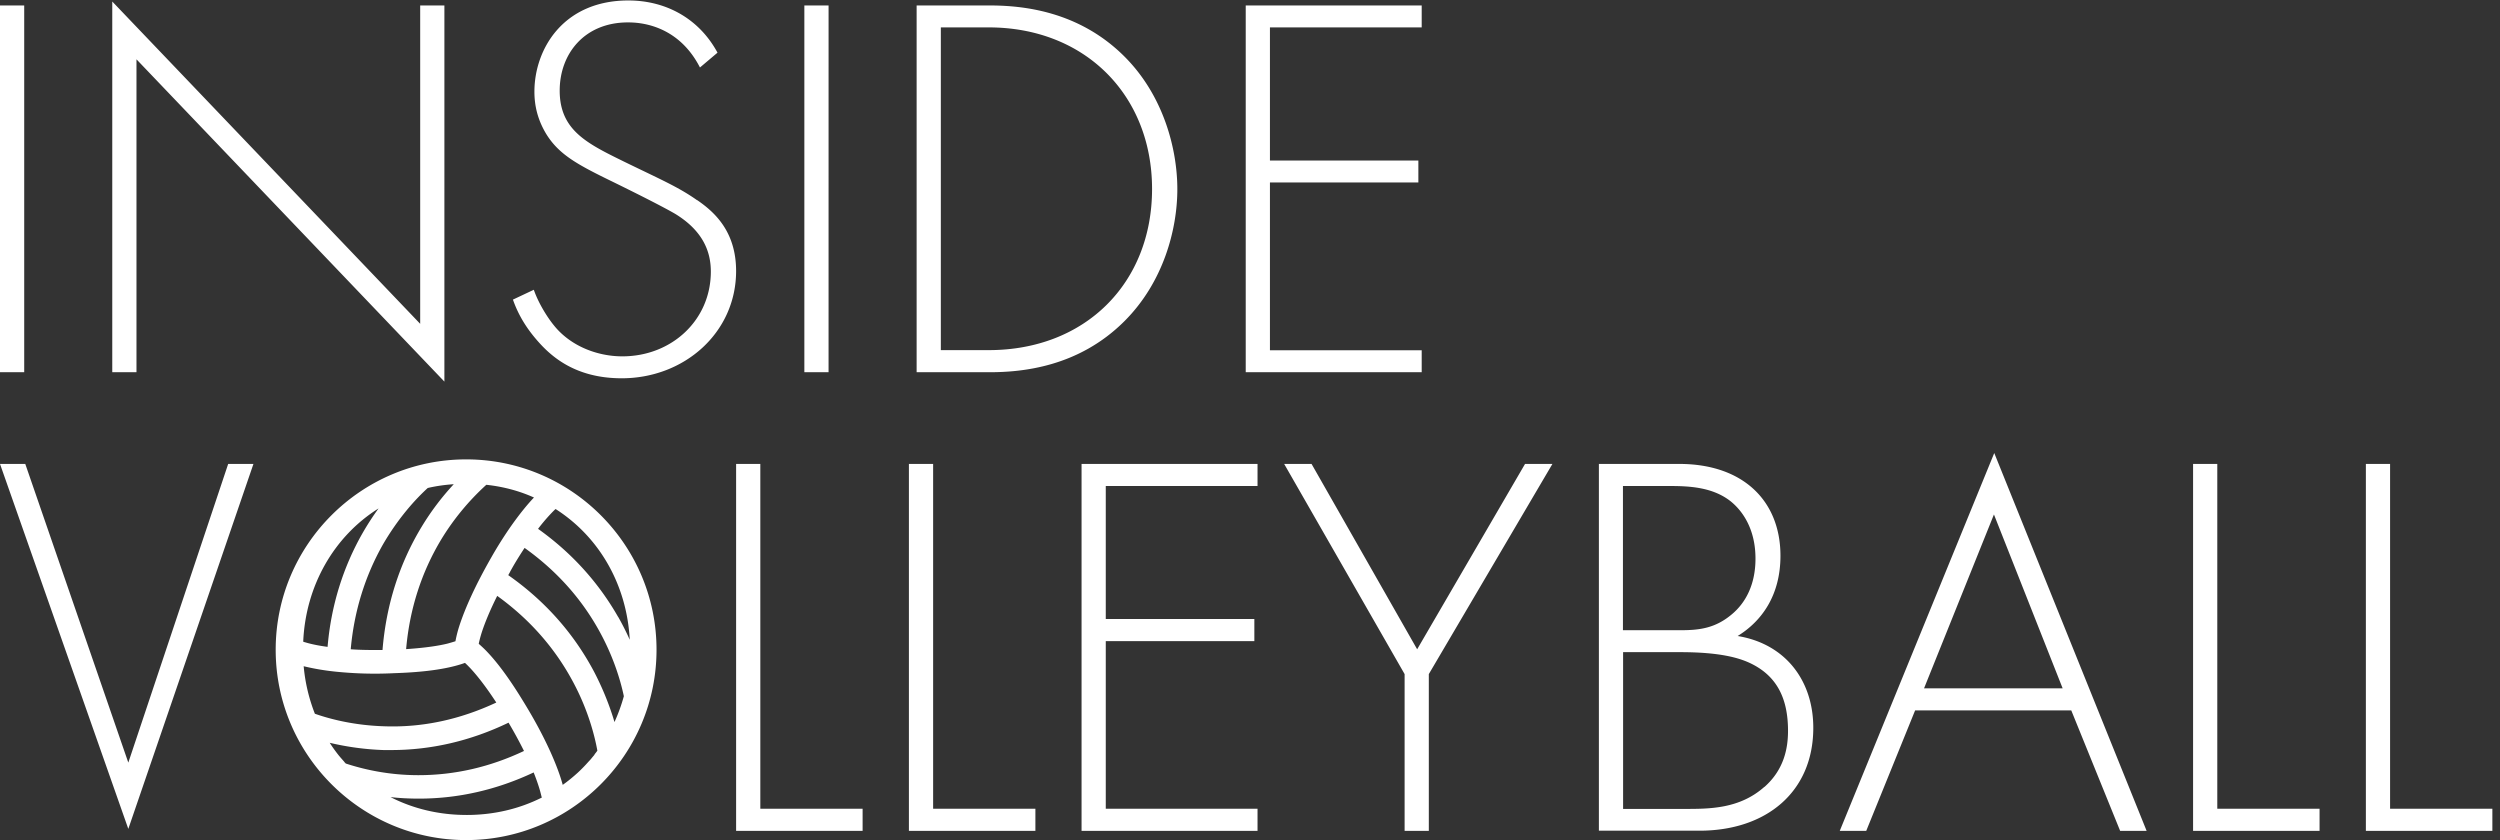 <svg xmlns="http://www.w3.org/2000/svg" fill="none" viewBox="0 0 247 83">
	<rect x="0" y="0" width="247" height="83" fill="#333333" stroke="none"/>
	<path fill="#fff" d="M2.392.54H0v36.236h2.392zM13.484 5.861l30.422 31.842V.54h-2.392v31.454L11.092.15v36.626h2.392zM68.872 19.78c-1.84-1.302-3.633-2.064-7.22-3.813-3.649-1.794-6.354-3.095-6.354-7.011 0-3.648 2.451-6.742 6.742-6.742.971 0 4.888.104 7.116 4.454l1.734-1.465C69.036 1.78 65.732.046 62.085.046 55.626.046 52.8 4.875 52.8 9.06c0 1.406.329 2.766 1.136 4.126 1.256 2.063 3.05 3.05 6.623 4.784 2.99 1.465 5.112 2.557 6.144 3.155 2.766 1.689 3.528 3.752 3.528 5.71 0 4.784-3.857 8.372-8.745 8.372-2.497 0-5.158-1.032-6.787-3.095-.539-.658-1.465-2.063-1.959-3.483l-2.063.972c.33.927.927 2.332 2.332 3.961 1.36 1.585 3.753 3.812 8.417 3.812 6.189 0 11.301-4.514 11.301-10.599 0-4.021-2.272-5.92-3.856-7.01zM81.863.54H79.47v36.236h2.392zM111.103 31.723c3.857-3.857 5.218-9.074 5.218-13.035s-1.361-9.24-5.218-13.096C106.544 1.032 100.938.539 97.739.539h-7.176v36.237h7.176c3.214 0 8.805-.493 13.364-5.053M92.955 34.61V2.707h4.724c9.508 0 16.145 6.682 16.145 15.966s-6.578 15.92-16.145 15.92h-4.724zM140.464 34.609H125.47v-16.58h14.665v-2.167H125.47V2.707h14.994V.539h-17.386v36.237h17.386zM12.677 75.346l-10.18-29.51H0l12.677 36.058L25.04 45.836h-2.496zM75.12 45.836h-2.392v36.252h12.498v-2.182H75.12zM92.193 45.836H89.8v36.252h12.497v-2.182H92.193zM106.858 82.088h17.386v-2.182H109.25V63.342h14.68v-2.183h-14.68v-13.14h14.994v-2.183h-17.386zM140.015 64.149l-10.434-18.313h-2.706l11.9 20.765v15.487h2.392V66.601l12.213-20.765h-2.706zM171.663 62.848c2.392-1.465 4.246-4.021 4.246-7.938 0-5.426-3.693-9.074-10.001-9.074h-7.938v36.237h9.941c6.578 0 11.242-3.812 11.242-10.165 0-4.68-2.766-8.312-7.505-9.075zm-11.301-14.83h4.619c1.899 0 4.246.105 6.025 1.525 1.196.972 2.436 2.766 2.436 5.651 0 2.497-.927 4.35-2.392 5.546-1.569 1.301-3.094 1.525-4.948 1.525h-5.755V48.033zm13.962 29.72c-2.451 2.183-5.426 2.183-7.878 2.183h-6.084V64.433h5.65c4.022 0 5.816.598 6.787 1.031 2.721 1.241 3.857 3.484 3.857 6.743 0 1.689-.373 3.812-2.332 5.546zM181.784 82.088h2.601l4.829-11.9h15.428l4.828 11.9h2.616L197.032 44.76l-15.263 37.328zm8.312-14.082 6.906-17.177 6.787 17.177zM219.068 45.836h-2.392v36.252h12.497v-2.182h-10.105zM236.14 79.906v-34.07h-2.392v36.252h12.498v-2.182zM46.059 45.387c-10.375 0-18.821 8.432-18.821 18.807S35.684 83 46.059 83s18.806-8.432 18.806-18.806-8.431-18.807-18.806-18.807m2.003 2.512c1.66.18 3.23.598 4.694 1.255-.598.628-1.33 1.51-2.182 2.706a39 39 0 0 0-2.018 3.185c-1.54 2.69-2.602 5.008-3.2 6.876a12 12 0 0 0-.358 1.435c-.195.06-.434.135-.763.225-.762.194-2.078.418-4.11.553.343-3.962 1.524-7.624 3.497-10.883a24.5 24.5 0 0 1 4.425-5.352zm-5.8.314c.837-.195 1.69-.314 2.571-.374a25.7 25.7 0 0 0-3.17 4.2c-2.212 3.648-3.512 7.744-3.871 12.184-1.091 0-2.138 0-3.14-.074.33-3.738 1.406-7.22 3.185-10.36 1.54-2.646 3.229-4.485 4.425-5.576m-4.859 2.018a27 27 0 0 0-1.554 2.392c-1.959 3.423-3.14 7.22-3.484 11.287-1.031-.135-1.779-.314-2.257-.464-.045 0-.09-.03-.15-.045.24-5.531 3.035-10.405 7.445-13.17m-7.4 15.592c.987.24 2.093.434 3.32.553 1.703.164 3.512.24 5.605.135 2.407-.075 4.425-.3 5.98-.703q.606-.158 1.031-.314c.15.135.33.314.569.568.523.568 1.375 1.585 2.526 3.349-3.573 1.674-7.28 2.481-11.048 2.347-3.124-.09-5.56-.777-6.876-1.24a17 17 0 0 1-1.107-4.695m4.022 9.448-.045-.045-.329-.374-.164-.194a15 15 0 0 1-.912-1.27c1.749.418 3.558.657 5.322.717h.762c3.962 0 7.864-.912 11.586-2.706a44 44 0 0 1 1.525 2.796c-3.349 1.584-6.832 2.392-10.435 2.392-3.08 0-5.576-.628-7.176-1.152-.044-.06-.104-.104-.15-.164zm12.064 5.247c-2.661 0-5.232-.598-7.505-1.764.927.105 1.854.15 2.81.15 3.873 0 7.685-.867 11.332-2.587.434 1.092.643 1.824.733 2.213.03.105.045.194.075.269-2.273 1.136-4.77 1.72-7.445 1.72m12.647-5.95-.24.284c-.104.135-.208.254-.328.374-.344.389-.703.763-1.076 1.106-.494.449-.987.853-1.495 1.211-.224-.837-.613-1.928-1.226-3.289-.748-1.644-1.63-3.273-2.691-4.993-1.286-2.108-2.482-3.752-3.588-4.903a12 12 0 0 0-.792-.748c.045-.239.134-.612.299-1.136.329-1.016.852-2.257 1.525-3.602 3.199 2.302 5.725 5.172 7.52 8.55 1.494 2.796 2.122 5.338 2.376 6.743-.09.134-.194.254-.284.373zm1.973-3.229c-.03-.12-.074-.239-.104-.358a28.3 28.3 0 0 0-1.929-4.65c-2.018-3.797-4.858-6.981-8.461-9.507.075-.135.15-.255.21-.39l.134-.238c.403-.718.837-1.406 1.27-2.063 3.02 2.152 5.457 4.813 7.236 7.953 1.495 2.63 2.227 5.067 2.571 6.697a17 17 0 0 1-.927 2.556m.36-10.39c-1.944-3.408-4.59-6.338-7.909-8.7a18 18 0 0 1 1.51-1.75c.075-.074.15-.149.224-.208 4.35 2.78 7.041 7.52 7.325 12.916a27 27 0 0 0-1.15-2.273z" />
</svg>